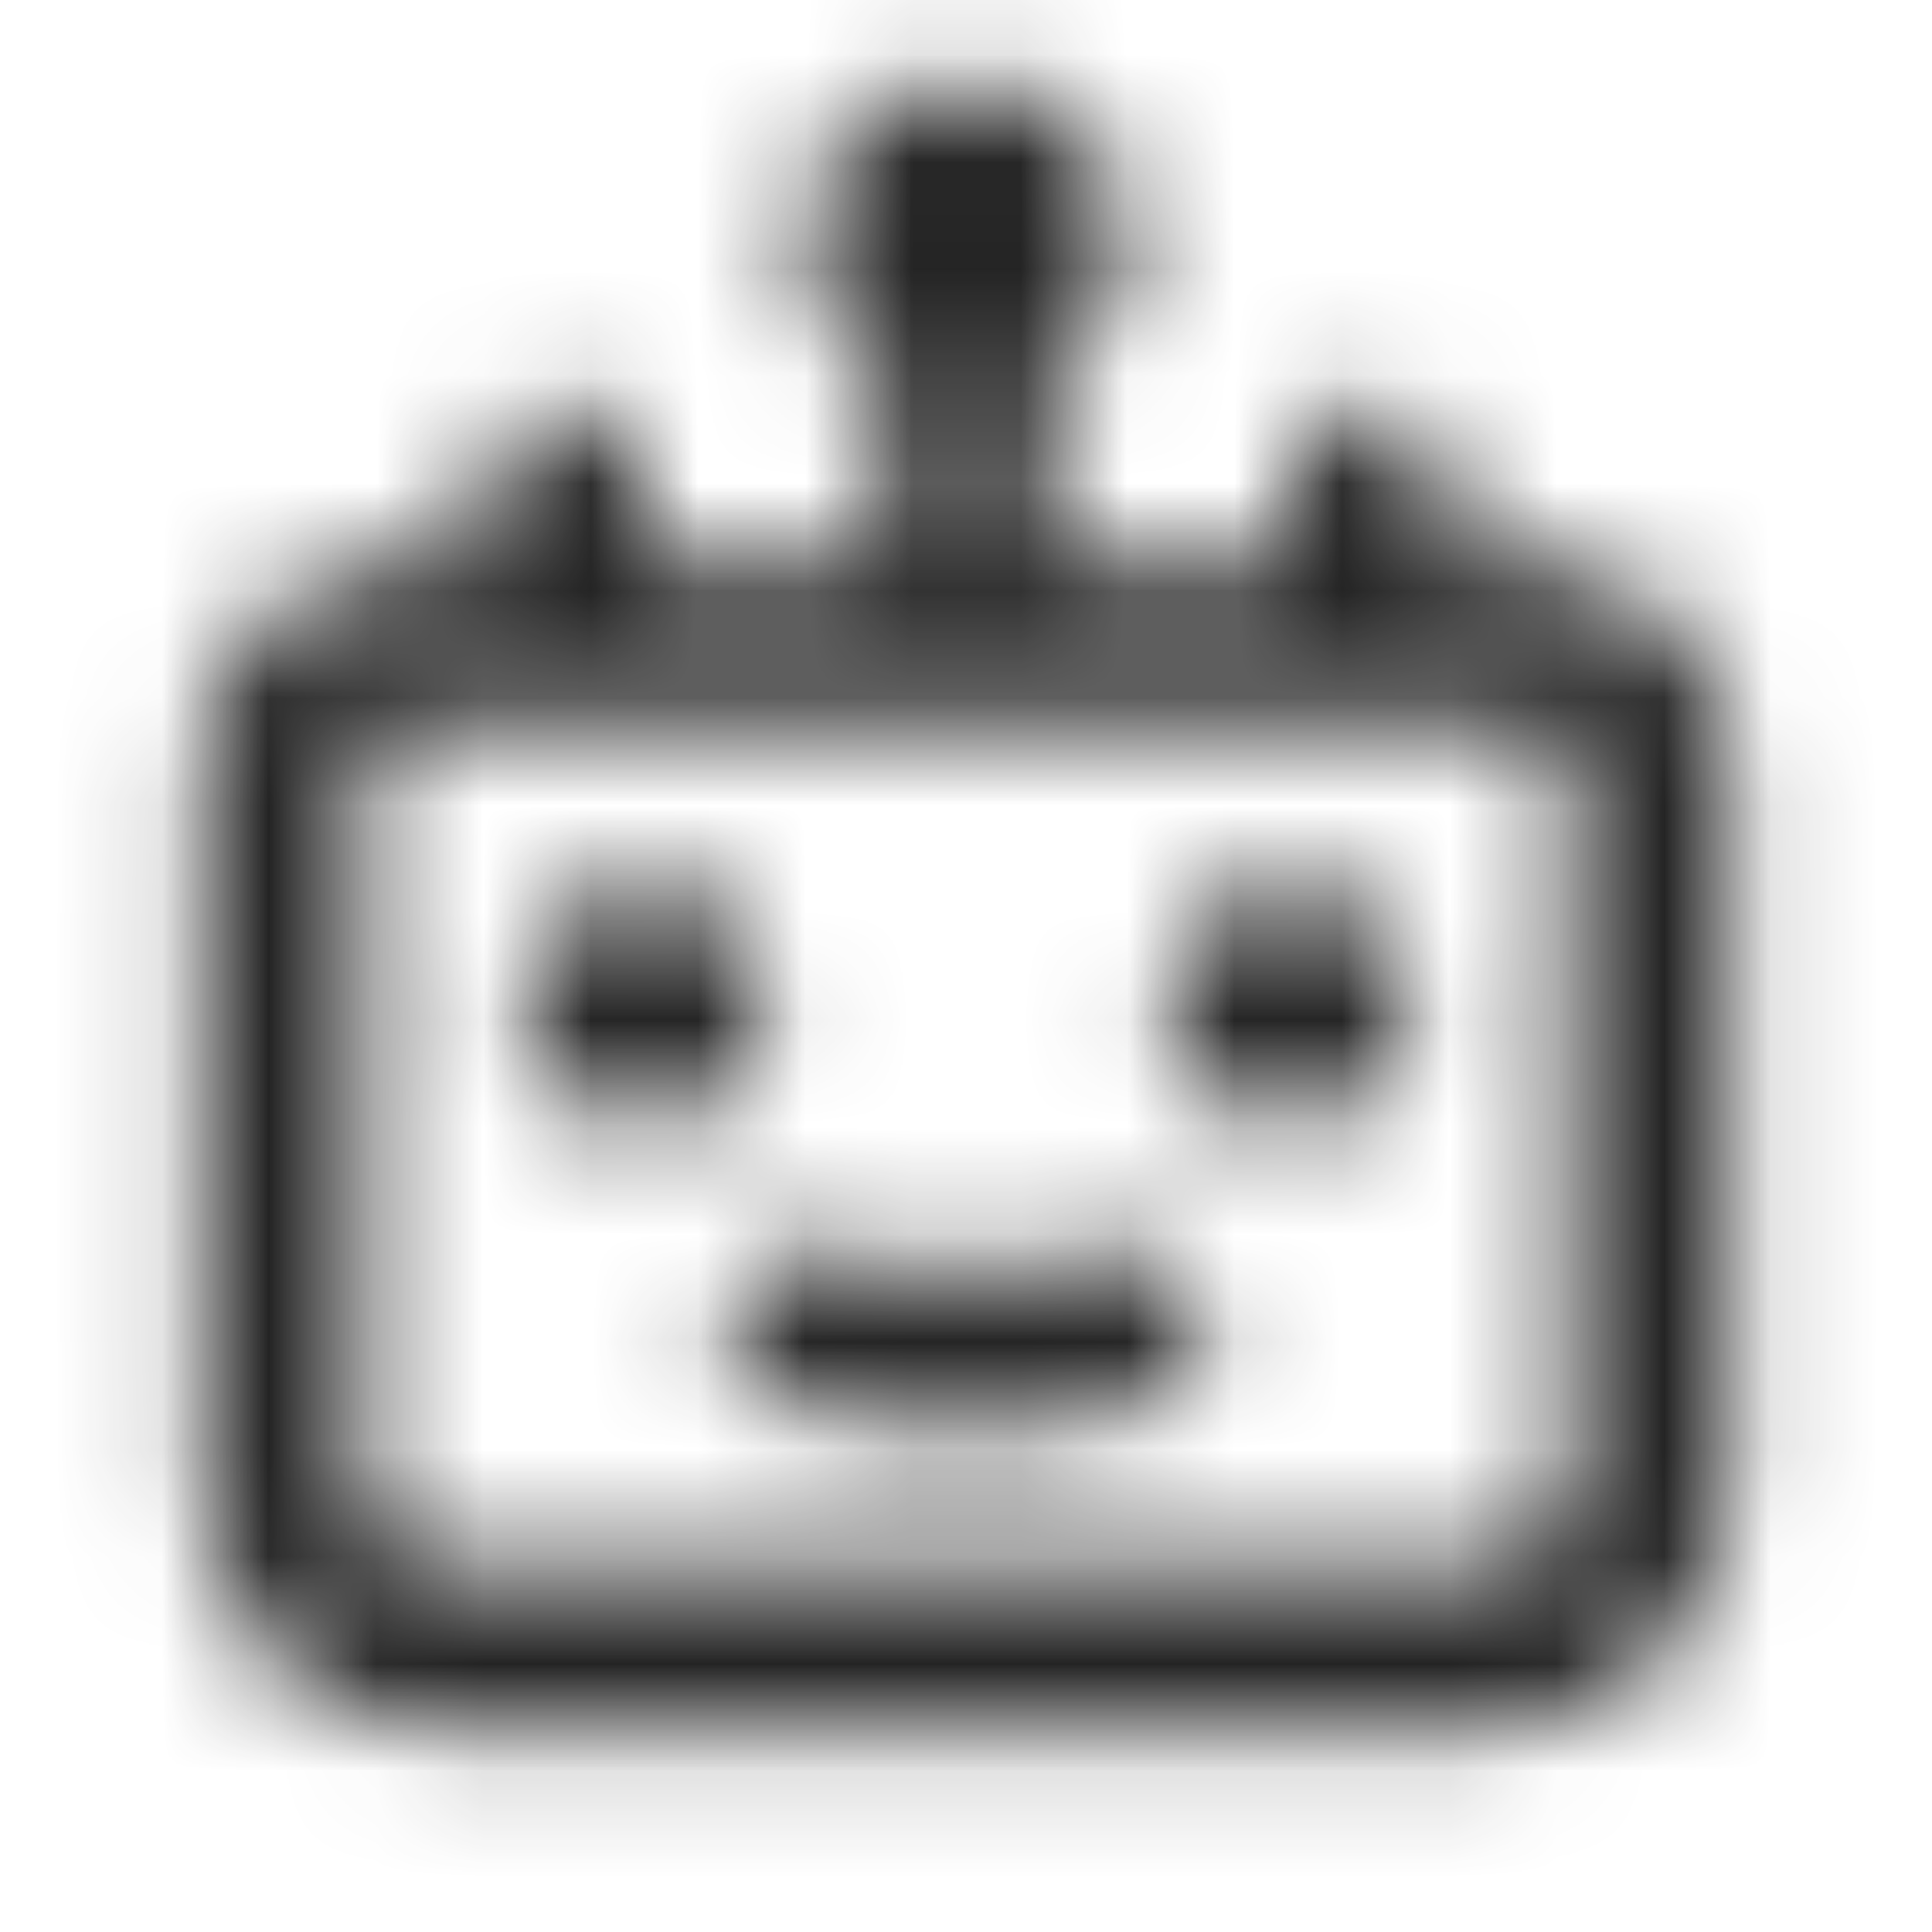<svg width="18" height="18" viewBox="0 0 18 18" fill="none" xmlns="http://www.w3.org/2000/svg">
<mask id="mask0_7689_8218" style="mask-type:alpha" maskUnits="userSpaceOnUse" x="1" y="0" width="16" height="17">
<path d="M6 10.5C6.621 10.5 7.125 9.996 7.125 9.375C7.125 8.754 6.621 8.25 6 8.25C5.379 8.25 4.875 8.754 4.875 9.375C4.875 9.996 5.379 10.5 6 10.5Z" fill="#19191A"/>
<path d="M13.125 9.375C13.125 9.996 12.621 10.5 12 10.5C11.379 10.5 10.875 9.996 10.875 9.375C10.875 8.754 11.379 8.25 12 8.25C12.621 8.25 13.125 8.754 13.125 9.375Z" fill="#19191A"/>
<path d="M7.682 11.647C7.28 11.547 6.873 11.791 6.772 12.193C6.672 12.595 6.916 13.002 7.318 13.103L7.727 13.205C8.563 13.414 9.437 13.414 10.273 13.205L10.682 13.103C11.084 13.002 11.328 12.595 11.228 12.193C11.127 11.791 10.72 11.547 10.318 11.647L9.91 11.749C9.312 11.899 8.688 11.899 8.09 11.749L7.682 11.647Z" fill="#19191A"/>
<path fill-rule="evenodd" clip-rule="evenodd" d="M10.5 2.25C10.5 2.805 10.198 3.29 9.75 3.549V5.25H12V4.5C12 4.086 12.336 3.75 12.75 3.75C13.164 3.75 13.5 4.086 13.5 4.5V5.25H14.25C15.286 5.25 16.125 6.089 16.125 7.125V13.875C16.125 15.118 15.118 16.125 13.875 16.125H4.125C2.882 16.125 1.875 15.118 1.875 13.875V7.125C1.875 6.089 2.714 5.25 3.75 5.25H4.5V4.5C4.5 4.086 4.836 3.75 5.25 3.75C5.664 3.75 6 4.086 6 4.5V5.25H8.25V3.549C7.802 3.29 7.5 2.805 7.5 2.25C7.5 1.422 8.172 0.75 9 0.75C9.828 0.75 10.5 1.422 10.5 2.25ZM3.75 6.75C3.543 6.75 3.375 6.918 3.375 7.125V13.875C3.375 14.289 3.711 14.625 4.125 14.625H13.875C14.289 14.625 14.625 14.289 14.625 13.875V7.125C14.625 6.918 14.457 6.75 14.25 6.75H3.75Z" fill="#19191A"/>
</mask>
<g mask="url(#mask0_7689_8218)">
<rect width="18" height="18" fill="#242424"/>
</g>
</svg>
